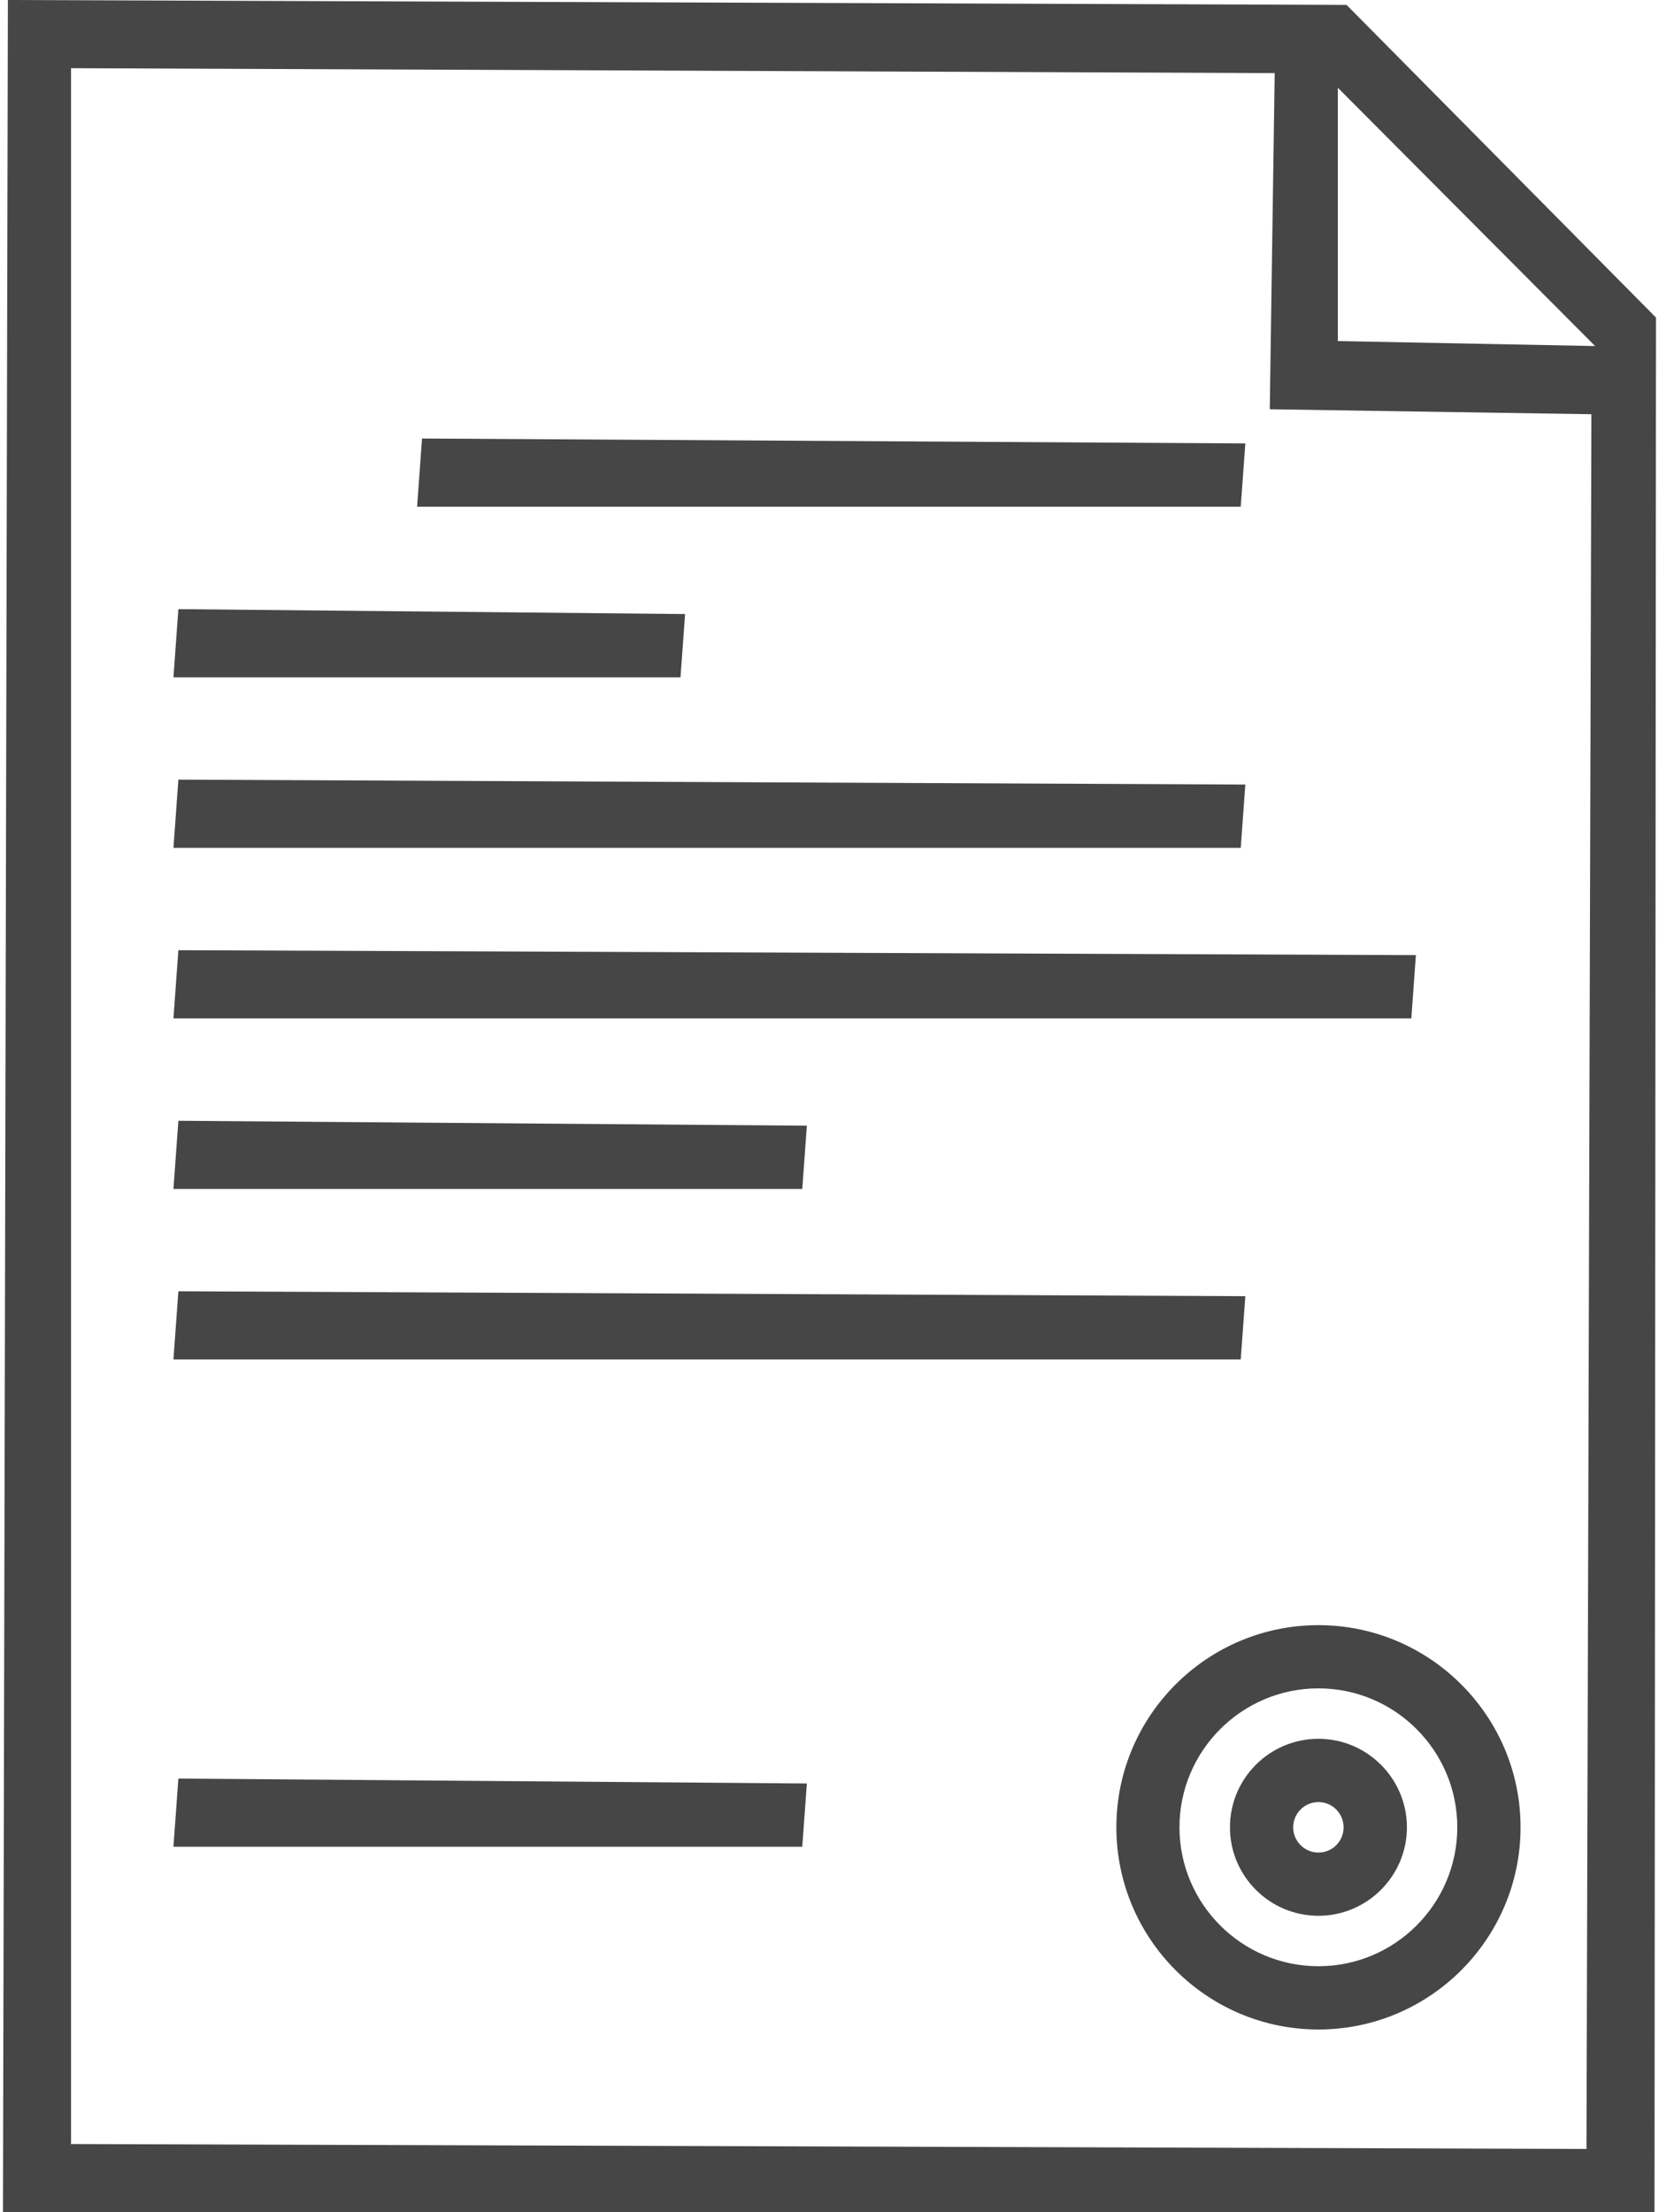 <?xml version="1.0" encoding="utf-8"?>
<!DOCTYPE svg PUBLIC "-//W3C//DTD SVG 1.1//EN" "http://www.w3.org/Graphics/SVG/1.1/DTD/svg11.dtd">
<svg version="1.1" xmlns="http://www.w3.org/2000/svg" x="0px" y="0px" width="30px" height="40px" viewBox="0 0 29.893 40">
<path fill="#464646" d="M0,40L0.089,0l24.208,0.089l5.595,5.653L29.865,40H0z M1.231,38.767l27.404,0.089L28.724,7.49L22.908,7.4
	l0.089-6.078L1.231,1.233V38.767z M24.139,6.167l4.652,0.09l-4.652-4.67V6.167z"/>
<polygon fill="#464646" points="7.489,9.162 7.578,7.929 22.466,8.018 22.383,9.162 "/>
<polygon fill="#464646" points="3.083,12.247 3.172,11.014 12.335,11.103 12.252,12.247 "/>
<polygon fill="#464646" points="3.083,15.33 3.172,14.097 22.466,14.186 22.383,15.33 "/>
<polygon fill="#464646" points="3.083,18.414 3.172,17.181 25.55,17.27 25.468,18.414 "/>
<polygon fill="#464646" points="3.083,21.498 3.172,20.265 14.537,20.354 14.454,21.498 "/>
<polygon fill="#464646" points="3.083,24.581 3.172,23.348 22.466,23.437 22.383,24.581 "/>
<polygon fill="#464646" points="3.083,33.391 3.172,32.159 14.537,32.248 14.454,33.391 "/>
<path fill="#464646" d="M23.788,36.696c-2.016,0-3.654-1.64-3.654-3.656s1.639-3.655,3.654-3.655c2.014,0,3.655,1.64,3.655,3.655
	S25.804,36.696,23.788,36.696z M23.788,30.528c-1.385,0-2.513,1.127-2.513,2.512c0,1.385,1.128,2.512,2.513,2.512
	s2.511-1.127,2.511-2.512C26.299,31.655,25.173,30.528,23.788,30.528z"/>
<path fill="#464646" d="M23.788,34.64c-0.884,0-1.6-0.717-1.6-1.6s0.716-1.6,1.6-1.6c0.881,0,1.6,0.718,1.6,1.6
	S24.669,34.64,23.788,34.64z M23.788,32.584c-0.251,0-0.457,0.205-0.457,0.457c0,0.251,0.206,0.456,0.457,0.456
	c0.252,0,0.455-0.204,0.455-0.456C24.243,32.789,24.04,32.584,23.788,32.584z"/>
</svg>